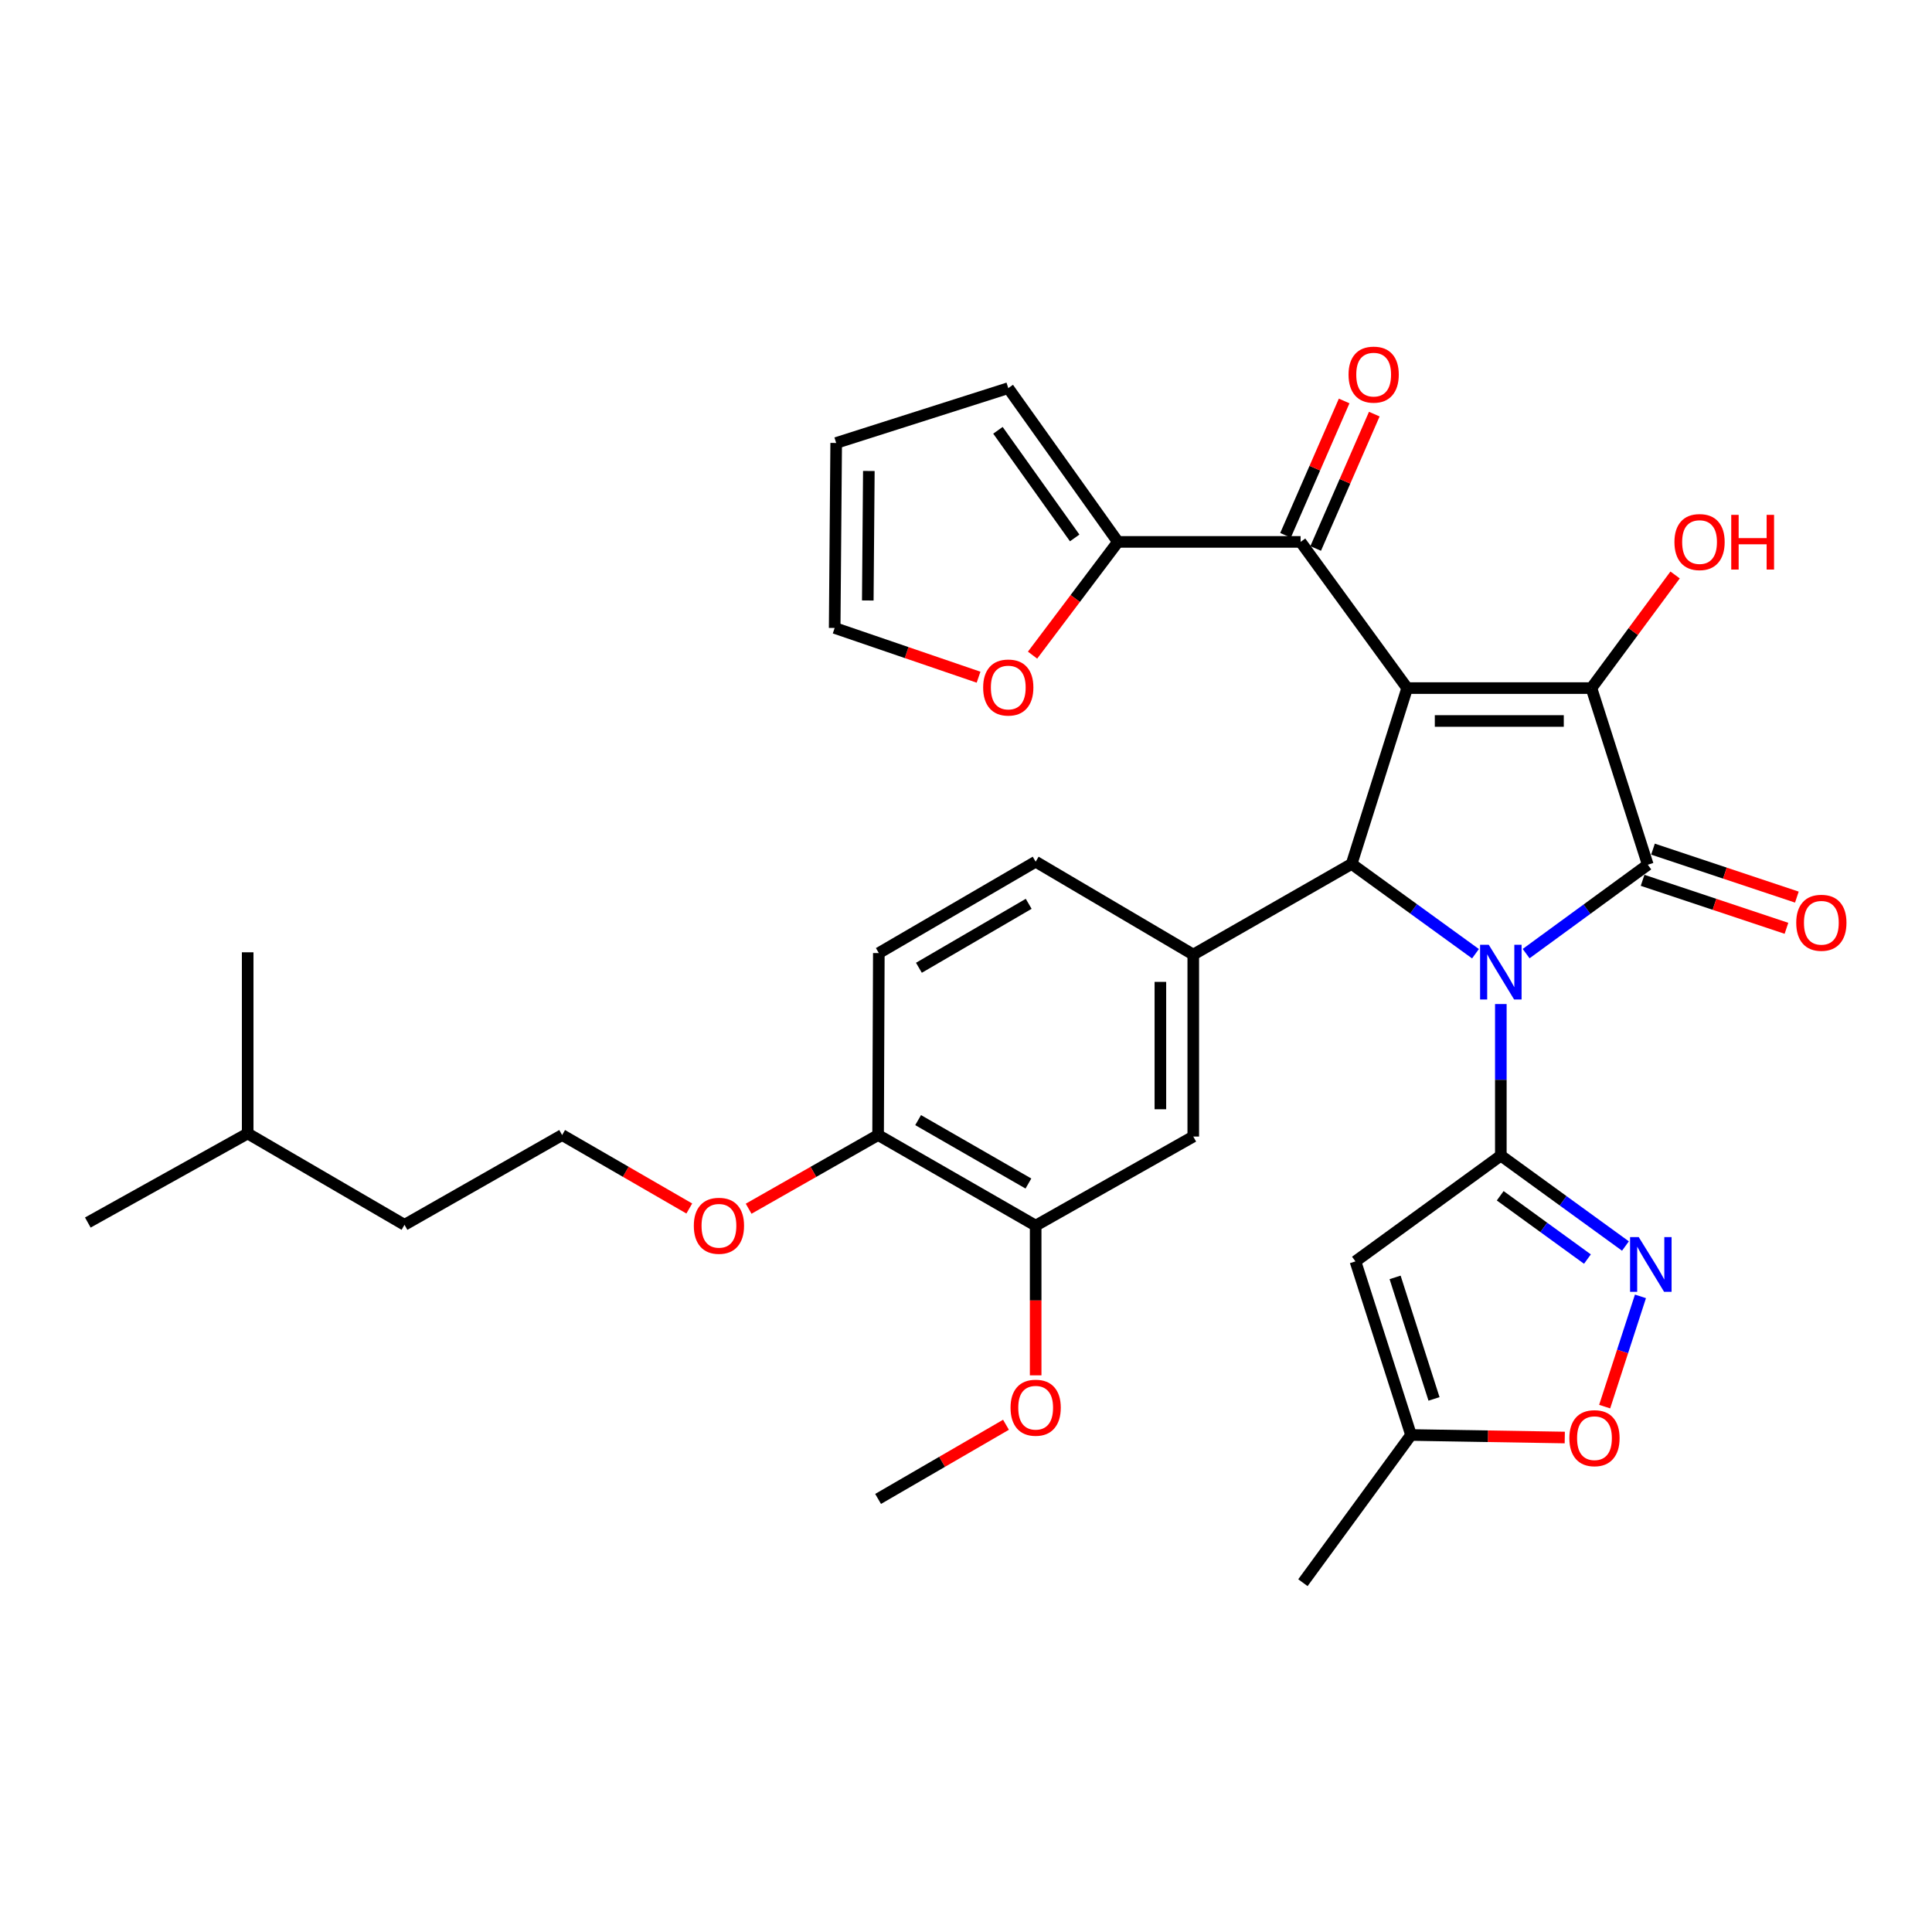<?xml version='1.0' encoding='iso-8859-1'?>
<svg version='1.1' baseProfile='full'
              xmlns='http://www.w3.org/2000/svg'
                      xmlns:rdkit='http://www.rdkit.org/xml'
                      xmlns:xlink='http://www.w3.org/1999/xlink'
                  xml:space='preserve'
width='1000px' height='1000px' viewBox='0 0 1000 1000'>
<!-- END OF HEADER -->
<rect style='opacity:1.0;fill:#FFFFFF;stroke:none' width='1000' height='1000' x='0' y='0'> </rect>
<path class='bond-1' d='M 789.924,493.591 L 821.409,470.585' style='fill:none;fill-rule:evenodd;stroke:#0000FF;stroke-width:6px;stroke-linecap:butt;stroke-linejoin:miter;stroke-opacity:1' />
<path class='bond-1' d='M 821.409,470.585 L 852.894,447.579' style='fill:none;fill-rule:evenodd;stroke:#000000;stroke-width:6px;stroke-linecap:butt;stroke-linejoin:miter;stroke-opacity:1' />
<path class='bond-2' d='M 776.829,519.694 L 776.829,558.913' style='fill:none;fill-rule:evenodd;stroke:#0000FF;stroke-width:6px;stroke-linecap:butt;stroke-linejoin:miter;stroke-opacity:1' />
<path class='bond-2' d='M 776.829,558.913 L 776.829,598.131' style='fill:none;fill-rule:evenodd;stroke:#000000;stroke-width:6px;stroke-linecap:butt;stroke-linejoin:miter;stroke-opacity:1' />
<path class='bond-4' d='M 763.704,493.645 L 731.652,470.409' style='fill:none;fill-rule:evenodd;stroke:#0000FF;stroke-width:6px;stroke-linecap:butt;stroke-linejoin:miter;stroke-opacity:1' />
<path class='bond-4' d='M 731.652,470.409 L 699.6,447.173' style='fill:none;fill-rule:evenodd;stroke:#000000;stroke-width:6px;stroke-linecap:butt;stroke-linejoin:miter;stroke-opacity:1' />
<path class='bond-0' d='M 728.35,356.155 L 699.6,447.173' style='fill:none;fill-rule:evenodd;stroke:#000000;stroke-width:6px;stroke-linecap:butt;stroke-linejoin:miter;stroke-opacity:1' />
<path class='bond-7' d='M 728.35,356.155 L 673.186,280.487' style='fill:none;fill-rule:evenodd;stroke:#000000;stroke-width:6px;stroke-linecap:butt;stroke-linejoin:miter;stroke-opacity:1' />
<path class='bond-33' d='M 728.35,356.155 L 823.718,356.155' style='fill:none;fill-rule:evenodd;stroke:#000000;stroke-width:6px;stroke-linecap:butt;stroke-linejoin:miter;stroke-opacity:1' />
<path class='bond-33' d='M 742.655,373.178 L 809.413,373.178' style='fill:none;fill-rule:evenodd;stroke:#000000;stroke-width:6px;stroke-linecap:butt;stroke-linejoin:miter;stroke-opacity:1' />
<path class='bond-3' d='M 852.894,447.579 L 823.718,356.155' style='fill:none;fill-rule:evenodd;stroke:#000000;stroke-width:6px;stroke-linecap:butt;stroke-linejoin:miter;stroke-opacity:1' />
<path class='bond-13' d='M 850.201,455.654 L 887.435,468.072' style='fill:none;fill-rule:evenodd;stroke:#000000;stroke-width:6px;stroke-linecap:butt;stroke-linejoin:miter;stroke-opacity:1' />
<path class='bond-13' d='M 887.435,468.072 L 924.669,480.489' style='fill:none;fill-rule:evenodd;stroke:#FF0000;stroke-width:6px;stroke-linecap:butt;stroke-linejoin:miter;stroke-opacity:1' />
<path class='bond-13' d='M 855.587,439.505 L 892.821,451.923' style='fill:none;fill-rule:evenodd;stroke:#000000;stroke-width:6px;stroke-linecap:butt;stroke-linejoin:miter;stroke-opacity:1' />
<path class='bond-13' d='M 892.821,451.923 L 930.055,464.341' style='fill:none;fill-rule:evenodd;stroke:#FF0000;stroke-width:6px;stroke-linecap:butt;stroke-linejoin:miter;stroke-opacity:1' />
<path class='bond-5' d='M 776.829,598.131 L 809.077,621.536' style='fill:none;fill-rule:evenodd;stroke:#000000;stroke-width:6px;stroke-linecap:butt;stroke-linejoin:miter;stroke-opacity:1' />
<path class='bond-5' d='M 809.077,621.536 L 841.326,644.942' style='fill:none;fill-rule:evenodd;stroke:#0000FF;stroke-width:6px;stroke-linecap:butt;stroke-linejoin:miter;stroke-opacity:1' />
<path class='bond-5' d='M 776.504,618.929 L 799.078,635.313' style='fill:none;fill-rule:evenodd;stroke:#000000;stroke-width:6px;stroke-linecap:butt;stroke-linejoin:miter;stroke-opacity:1' />
<path class='bond-5' d='M 799.078,635.313 L 821.652,651.697' style='fill:none;fill-rule:evenodd;stroke:#0000FF;stroke-width:6px;stroke-linecap:butt;stroke-linejoin:miter;stroke-opacity:1' />
<path class='bond-6' d='M 776.829,598.131 L 701.577,652.889' style='fill:none;fill-rule:evenodd;stroke:#000000;stroke-width:6px;stroke-linecap:butt;stroke-linejoin:miter;stroke-opacity:1' />
<path class='bond-20' d='M 823.718,356.155 L 845.373,326.878' style='fill:none;fill-rule:evenodd;stroke:#000000;stroke-width:6px;stroke-linecap:butt;stroke-linejoin:miter;stroke-opacity:1' />
<path class='bond-20' d='M 845.373,326.878 L 867.029,297.6' style='fill:none;fill-rule:evenodd;stroke:#FF0000;stroke-width:6px;stroke-linecap:butt;stroke-linejoin:miter;stroke-opacity:1' />
<path class='bond-8' d='M 699.6,447.173 L 617.633,494.091' style='fill:none;fill-rule:evenodd;stroke:#000000;stroke-width:6px;stroke-linecap:butt;stroke-linejoin:miter;stroke-opacity:1' />
<path class='bond-10' d='M 849.1,670.999 L 839.836,699.532' style='fill:none;fill-rule:evenodd;stroke:#0000FF;stroke-width:6px;stroke-linecap:butt;stroke-linejoin:miter;stroke-opacity:1' />
<path class='bond-10' d='M 839.836,699.532 L 830.572,728.066' style='fill:none;fill-rule:evenodd;stroke:#FF0000;stroke-width:6px;stroke-linecap:butt;stroke-linejoin:miter;stroke-opacity:1' />
<path class='bond-11' d='M 701.577,652.889 L 730.346,742.743' style='fill:none;fill-rule:evenodd;stroke:#000000;stroke-width:6px;stroke-linecap:butt;stroke-linejoin:miter;stroke-opacity:1' />
<path class='bond-11' d='M 722.104,661.176 L 742.243,724.074' style='fill:none;fill-rule:evenodd;stroke:#000000;stroke-width:6px;stroke-linecap:butt;stroke-linejoin:miter;stroke-opacity:1' />
<path class='bond-9' d='M 673.186,280.487 L 578.631,280.487' style='fill:none;fill-rule:evenodd;stroke:#000000;stroke-width:6px;stroke-linecap:butt;stroke-linejoin:miter;stroke-opacity:1' />
<path class='bond-17' d='M 680.987,283.891 L 696.16,249.12' style='fill:none;fill-rule:evenodd;stroke:#000000;stroke-width:6px;stroke-linecap:butt;stroke-linejoin:miter;stroke-opacity:1' />
<path class='bond-17' d='M 696.16,249.12 L 711.334,214.348' style='fill:none;fill-rule:evenodd;stroke:#FF0000;stroke-width:6px;stroke-linecap:butt;stroke-linejoin:miter;stroke-opacity:1' />
<path class='bond-17' d='M 665.384,277.083 L 680.558,242.311' style='fill:none;fill-rule:evenodd;stroke:#000000;stroke-width:6px;stroke-linecap:butt;stroke-linejoin:miter;stroke-opacity:1' />
<path class='bond-17' d='M 680.558,242.311 L 695.732,207.54' style='fill:none;fill-rule:evenodd;stroke:#FF0000;stroke-width:6px;stroke-linecap:butt;stroke-linejoin:miter;stroke-opacity:1' />
<path class='bond-12' d='M 617.633,494.091 L 617.633,588.276' style='fill:none;fill-rule:evenodd;stroke:#000000;stroke-width:6px;stroke-linecap:butt;stroke-linejoin:miter;stroke-opacity:1' />
<path class='bond-12' d='M 600.61,508.218 L 600.61,574.148' style='fill:none;fill-rule:evenodd;stroke:#000000;stroke-width:6px;stroke-linecap:butt;stroke-linejoin:miter;stroke-opacity:1' />
<path class='bond-16' d='M 617.633,494.091 L 536.054,446.009' style='fill:none;fill-rule:evenodd;stroke:#000000;stroke-width:6px;stroke-linecap:butt;stroke-linejoin:miter;stroke-opacity:1' />
<path class='bond-15' d='M 578.631,280.487 L 556.54,309.793' style='fill:none;fill-rule:evenodd;stroke:#000000;stroke-width:6px;stroke-linecap:butt;stroke-linejoin:miter;stroke-opacity:1' />
<path class='bond-15' d='M 556.54,309.793 L 534.449,339.1' style='fill:none;fill-rule:evenodd;stroke:#FF0000;stroke-width:6px;stroke-linecap:butt;stroke-linejoin:miter;stroke-opacity:1' />
<path class='bond-19' d='M 578.631,280.487 L 521.878,200.903' style='fill:none;fill-rule:evenodd;stroke:#000000;stroke-width:6px;stroke-linecap:butt;stroke-linejoin:miter;stroke-opacity:1' />
<path class='bond-19' d='M 556.258,278.433 L 516.531,222.725' style='fill:none;fill-rule:evenodd;stroke:#000000;stroke-width:6px;stroke-linecap:butt;stroke-linejoin:miter;stroke-opacity:1' />
<path class='bond-34' d='M 809.923,744.059 L 770.135,743.401' style='fill:none;fill-rule:evenodd;stroke:#FF0000;stroke-width:6px;stroke-linecap:butt;stroke-linejoin:miter;stroke-opacity:1' />
<path class='bond-34' d='M 770.135,743.401 L 730.346,742.743' style='fill:none;fill-rule:evenodd;stroke:#000000;stroke-width:6px;stroke-linecap:butt;stroke-linejoin:miter;stroke-opacity:1' />
<path class='bond-27' d='M 730.346,742.743 L 674.387,819.196' style='fill:none;fill-rule:evenodd;stroke:#000000;stroke-width:6px;stroke-linecap:butt;stroke-linejoin:miter;stroke-opacity:1' />
<path class='bond-14' d='M 617.633,588.276 L 536.054,634.381' style='fill:none;fill-rule:evenodd;stroke:#000000;stroke-width:6px;stroke-linecap:butt;stroke-linejoin:miter;stroke-opacity:1' />
<path class='bond-24' d='M 536.054,634.381 L 536.054,673.127' style='fill:none;fill-rule:evenodd;stroke:#000000;stroke-width:6px;stroke-linecap:butt;stroke-linejoin:miter;stroke-opacity:1' />
<path class='bond-24' d='M 536.054,673.127 L 536.054,711.873' style='fill:none;fill-rule:evenodd;stroke:#FF0000;stroke-width:6px;stroke-linecap:butt;stroke-linejoin:miter;stroke-opacity:1' />
<path class='bond-35' d='M 536.054,634.381 L 454.503,587.491' style='fill:none;fill-rule:evenodd;stroke:#000000;stroke-width:6px;stroke-linecap:butt;stroke-linejoin:miter;stroke-opacity:1' />
<path class='bond-35' d='M 532.307,612.59 L 475.221,579.767' style='fill:none;fill-rule:evenodd;stroke:#000000;stroke-width:6px;stroke-linecap:butt;stroke-linejoin:miter;stroke-opacity:1' />
<path class='bond-21' d='M 506.503,350.516 L 469.263,337.774' style='fill:none;fill-rule:evenodd;stroke:#FF0000;stroke-width:6px;stroke-linecap:butt;stroke-linejoin:miter;stroke-opacity:1' />
<path class='bond-21' d='M 469.263,337.774 L 432.023,325.031' style='fill:none;fill-rule:evenodd;stroke:#000000;stroke-width:6px;stroke-linecap:butt;stroke-linejoin:miter;stroke-opacity:1' />
<path class='bond-23' d='M 536.054,446.009 L 454.882,493.306' style='fill:none;fill-rule:evenodd;stroke:#000000;stroke-width:6px;stroke-linecap:butt;stroke-linejoin:miter;stroke-opacity:1' />
<path class='bond-23' d='M 532.448,467.812 L 475.628,500.92' style='fill:none;fill-rule:evenodd;stroke:#000000;stroke-width:6px;stroke-linecap:butt;stroke-linejoin:miter;stroke-opacity:1' />
<path class='bond-18' d='M 454.503,587.491 L 454.882,493.306' style='fill:none;fill-rule:evenodd;stroke:#000000;stroke-width:6px;stroke-linecap:butt;stroke-linejoin:miter;stroke-opacity:1' />
<path class='bond-25' d='M 454.503,587.491 L 420.997,606.562' style='fill:none;fill-rule:evenodd;stroke:#000000;stroke-width:6px;stroke-linecap:butt;stroke-linejoin:miter;stroke-opacity:1' />
<path class='bond-25' d='M 420.997,606.562 L 387.49,625.633' style='fill:none;fill-rule:evenodd;stroke:#FF0000;stroke-width:6px;stroke-linecap:butt;stroke-linejoin:miter;stroke-opacity:1' />
<path class='bond-22' d='M 521.878,200.903 L 432.808,229.276' style='fill:none;fill-rule:evenodd;stroke:#000000;stroke-width:6px;stroke-linecap:butt;stroke-linejoin:miter;stroke-opacity:1' />
<path class='bond-36' d='M 432.023,325.031 L 432.808,229.276' style='fill:none;fill-rule:evenodd;stroke:#000000;stroke-width:6px;stroke-linecap:butt;stroke-linejoin:miter;stroke-opacity:1' />
<path class='bond-36' d='M 449.164,310.807 L 449.713,243.778' style='fill:none;fill-rule:evenodd;stroke:#000000;stroke-width:6px;stroke-linecap:butt;stroke-linejoin:miter;stroke-opacity:1' />
<path class='bond-30' d='M 520.697,737.454 L 487.6,756.649' style='fill:none;fill-rule:evenodd;stroke:#FF0000;stroke-width:6px;stroke-linecap:butt;stroke-linejoin:miter;stroke-opacity:1' />
<path class='bond-30' d='M 487.6,756.649 L 454.503,775.844' style='fill:none;fill-rule:evenodd;stroke:#000000;stroke-width:6px;stroke-linecap:butt;stroke-linejoin:miter;stroke-opacity:1' />
<path class='bond-26' d='M 356.777,625.517 L 323.867,606.504' style='fill:none;fill-rule:evenodd;stroke:#FF0000;stroke-width:6px;stroke-linecap:butt;stroke-linejoin:miter;stroke-opacity:1' />
<path class='bond-26' d='M 323.867,606.504 L 290.958,587.491' style='fill:none;fill-rule:evenodd;stroke:#000000;stroke-width:6px;stroke-linecap:butt;stroke-linejoin:miter;stroke-opacity:1' />
<path class='bond-28' d='M 290.958,587.491 L 209.369,633.965' style='fill:none;fill-rule:evenodd;stroke:#000000;stroke-width:6px;stroke-linecap:butt;stroke-linejoin:miter;stroke-opacity:1' />
<path class='bond-29' d='M 209.369,633.965 L 128.197,586.687' style='fill:none;fill-rule:evenodd;stroke:#000000;stroke-width:6px;stroke-linecap:butt;stroke-linejoin:miter;stroke-opacity:1' />
<path class='bond-31' d='M 128.197,586.687 L 45.455,632.782' style='fill:none;fill-rule:evenodd;stroke:#000000;stroke-width:6px;stroke-linecap:butt;stroke-linejoin:miter;stroke-opacity:1' />
<path class='bond-32' d='M 128.197,586.687 L 128.197,492.908' style='fill:none;fill-rule:evenodd;stroke:#000000;stroke-width:6px;stroke-linecap:butt;stroke-linejoin:miter;stroke-opacity:1' />
<path  class='atom-0' d='M 770.569 489
L 779.849 504
Q 780.769 505.48, 782.249 508.16
Q 783.729 510.84, 783.809 511
L 783.809 489
L 787.569 489
L 787.569 517.32
L 783.689 517.32
L 773.729 500.92
Q 772.569 499, 771.329 496.8
Q 770.129 494.6, 769.769 493.92
L 769.769 517.32
L 766.089 517.32
L 766.089 489
L 770.569 489
' fill='#0000FF'/>
<path  class='atom-6' d='M 848.204 640.318
L 857.484 655.318
Q 858.404 656.798, 859.884 659.478
Q 861.364 662.158, 861.444 662.318
L 861.444 640.318
L 865.204 640.318
L 865.204 668.638
L 861.324 668.638
L 851.364 652.238
Q 850.204 650.318, 848.964 648.118
Q 847.764 645.918, 847.404 645.238
L 847.404 668.638
L 843.724 668.638
L 843.724 640.318
L 848.204 640.318
' fill='#0000FF'/>
<path  class='atom-11' d='M 812.297 744.393
Q 812.297 737.593, 815.657 733.793
Q 819.017 729.993, 825.297 729.993
Q 831.577 729.993, 834.937 733.793
Q 838.297 737.593, 838.297 744.393
Q 838.297 751.273, 834.897 755.193
Q 831.497 759.073, 825.297 759.073
Q 819.057 759.073, 815.657 755.193
Q 812.297 751.313, 812.297 744.393
M 825.297 755.873
Q 829.617 755.873, 831.937 752.993
Q 834.297 750.073, 834.297 744.393
Q 834.297 738.833, 831.937 736.033
Q 829.617 733.193, 825.297 733.193
Q 820.977 733.193, 818.617 735.993
Q 816.297 738.793, 816.297 744.393
Q 816.297 750.113, 818.617 752.993
Q 820.977 755.873, 825.297 755.873
' fill='#FF0000'/>
<path  class='atom-14' d='M 929.729 477.62
Q 929.729 470.82, 933.089 467.02
Q 936.449 463.22, 942.729 463.22
Q 949.009 463.22, 952.369 467.02
Q 955.729 470.82, 955.729 477.62
Q 955.729 484.5, 952.329 488.42
Q 948.929 492.3, 942.729 492.3
Q 936.489 492.3, 933.089 488.42
Q 929.729 484.54, 929.729 477.62
M 942.729 489.1
Q 947.049 489.1, 949.369 486.22
Q 951.729 483.3, 951.729 477.62
Q 951.729 472.06, 949.369 469.26
Q 947.049 466.42, 942.729 466.42
Q 938.409 466.42, 936.049 469.22
Q 933.729 472.02, 933.729 477.62
Q 933.729 483.34, 936.049 486.22
Q 938.409 489.1, 942.729 489.1
' fill='#FF0000'/>
<path  class='atom-16' d='M 508.878 355.857
Q 508.878 349.057, 512.238 345.257
Q 515.598 341.457, 521.878 341.457
Q 528.158 341.457, 531.518 345.257
Q 534.878 349.057, 534.878 355.857
Q 534.878 362.737, 531.478 366.657
Q 528.078 370.537, 521.878 370.537
Q 515.638 370.537, 512.238 366.657
Q 508.878 362.777, 508.878 355.857
M 521.878 367.337
Q 526.198 367.337, 528.518 364.457
Q 530.878 361.537, 530.878 355.857
Q 530.878 350.297, 528.518 347.497
Q 526.198 344.657, 521.878 344.657
Q 517.558 344.657, 515.198 347.457
Q 512.878 350.257, 512.878 355.857
Q 512.878 361.577, 515.198 364.457
Q 517.558 367.337, 521.878 367.337
' fill='#FF0000'/>
<path  class='atom-18' d='M 698.005 193.9
Q 698.005 187.1, 701.365 183.3
Q 704.725 179.5, 711.005 179.5
Q 717.285 179.5, 720.645 183.3
Q 724.005 187.1, 724.005 193.9
Q 724.005 200.78, 720.605 204.7
Q 717.205 208.58, 711.005 208.58
Q 704.765 208.58, 701.365 204.7
Q 698.005 200.82, 698.005 193.9
M 711.005 205.38
Q 715.325 205.38, 717.645 202.5
Q 720.005 199.58, 720.005 193.9
Q 720.005 188.34, 717.645 185.54
Q 715.325 182.7, 711.005 182.7
Q 706.685 182.7, 704.325 185.5
Q 702.005 188.3, 702.005 193.9
Q 702.005 199.62, 704.325 202.5
Q 706.685 205.38, 711.005 205.38
' fill='#FF0000'/>
<path  class='atom-21' d='M 866.687 280.567
Q 866.687 273.767, 870.047 269.967
Q 873.407 266.167, 879.687 266.167
Q 885.967 266.167, 889.327 269.967
Q 892.687 273.767, 892.687 280.567
Q 892.687 287.447, 889.287 291.367
Q 885.887 295.247, 879.687 295.247
Q 873.447 295.247, 870.047 291.367
Q 866.687 287.487, 866.687 280.567
M 879.687 292.047
Q 884.007 292.047, 886.327 289.167
Q 888.687 286.247, 888.687 280.567
Q 888.687 275.007, 886.327 272.207
Q 884.007 269.367, 879.687 269.367
Q 875.367 269.367, 873.007 272.167
Q 870.687 274.967, 870.687 280.567
Q 870.687 286.287, 873.007 289.167
Q 875.367 292.047, 879.687 292.047
' fill='#FF0000'/>
<path  class='atom-21' d='M 896.087 266.487
L 899.927 266.487
L 899.927 278.527
L 914.407 278.527
L 914.407 266.487
L 918.247 266.487
L 918.247 294.807
L 914.407 294.807
L 914.407 281.727
L 899.927 281.727
L 899.927 294.807
L 896.087 294.807
L 896.087 266.487
' fill='#FF0000'/>
<path  class='atom-25' d='M 523.054 728.627
Q 523.054 721.827, 526.414 718.027
Q 529.774 714.227, 536.054 714.227
Q 542.334 714.227, 545.694 718.027
Q 549.054 721.827, 549.054 728.627
Q 549.054 735.507, 545.654 739.427
Q 542.254 743.307, 536.054 743.307
Q 529.814 743.307, 526.414 739.427
Q 523.054 735.547, 523.054 728.627
M 536.054 740.107
Q 540.374 740.107, 542.694 737.227
Q 545.054 734.307, 545.054 728.627
Q 545.054 723.067, 542.694 720.267
Q 540.374 717.427, 536.054 717.427
Q 531.734 717.427, 529.374 720.227
Q 527.054 723.027, 527.054 728.627
Q 527.054 734.347, 529.374 737.227
Q 531.734 740.107, 536.054 740.107
' fill='#FF0000'/>
<path  class='atom-26' d='M 359.121 634.461
Q 359.121 627.661, 362.481 623.861
Q 365.841 620.061, 372.121 620.061
Q 378.401 620.061, 381.761 623.861
Q 385.121 627.661, 385.121 634.461
Q 385.121 641.341, 381.721 645.261
Q 378.321 649.141, 372.121 649.141
Q 365.881 649.141, 362.481 645.261
Q 359.121 641.381, 359.121 634.461
M 372.121 645.941
Q 376.441 645.941, 378.761 643.061
Q 381.121 640.141, 381.121 634.461
Q 381.121 628.901, 378.761 626.101
Q 376.441 623.261, 372.121 623.261
Q 367.801 623.261, 365.441 626.061
Q 363.121 628.861, 363.121 634.461
Q 363.121 640.181, 365.441 643.061
Q 367.801 645.941, 372.121 645.941
' fill='#FF0000'/>
</svg>
